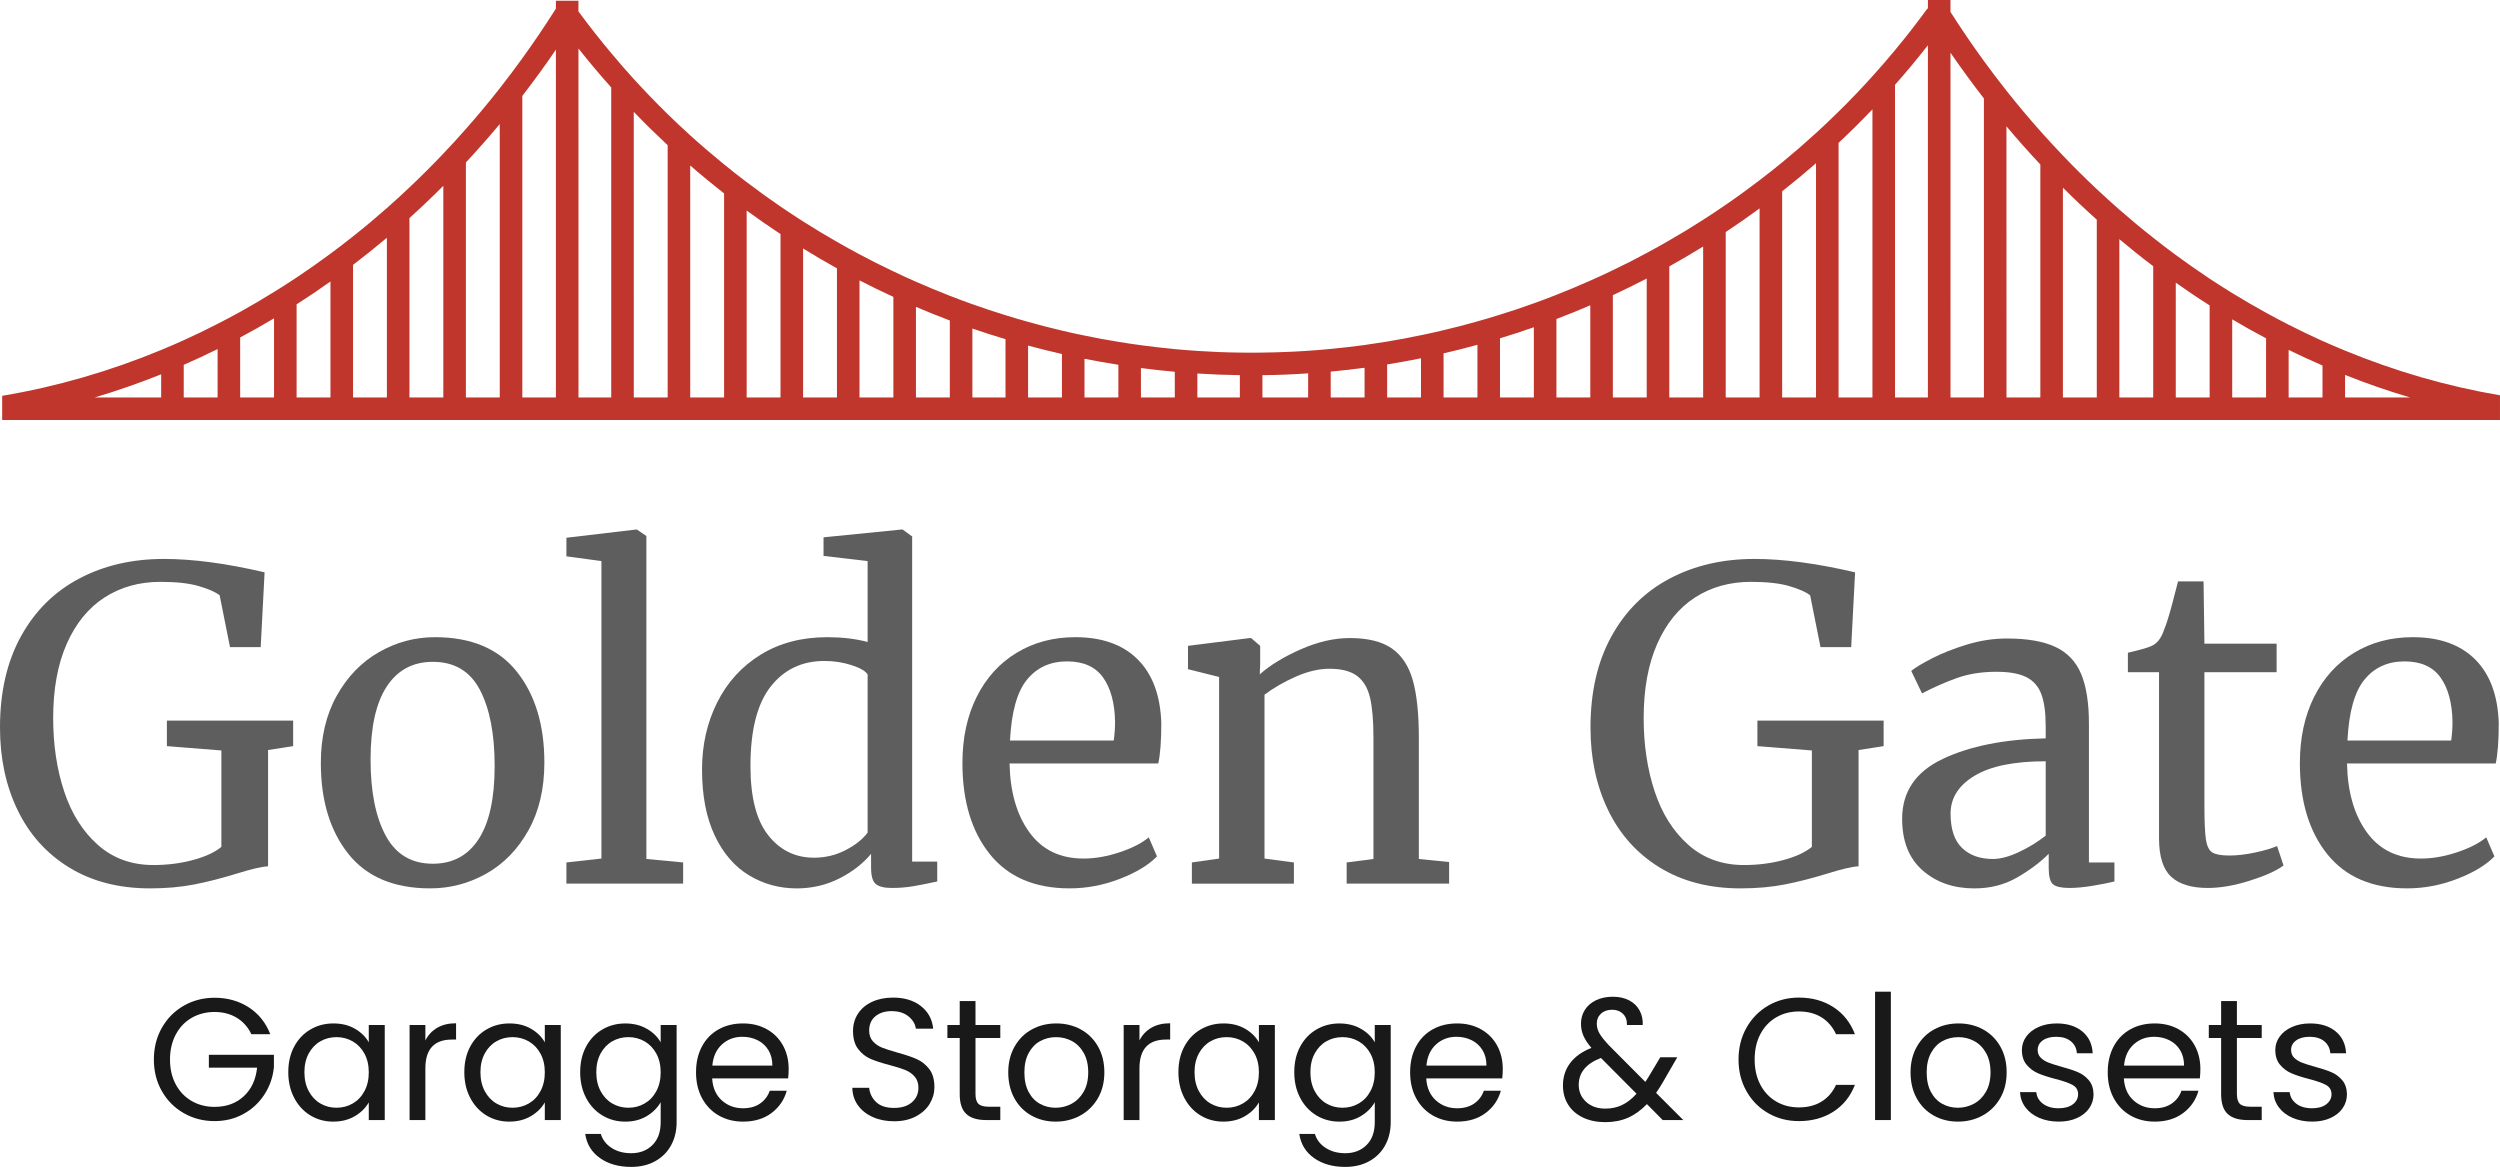 <?xml version="1.0" encoding="UTF-8"?><svg id="Layer_2" xmlns="http://www.w3.org/2000/svg" viewBox="0 0 443.019 206.785"><g id="Components"><g id="e5da7932-cfff-4da5-b61d-d189192da621_1"><path d="m12.296,153.75c-4.01-2.451-7.061-5.835-9.155-10.151-2.095-4.315-3.141-9.206-3.141-14.672,0-6.282,1.237-11.671,3.716-16.166,2.477-4.494,5.911-7.903,10.305-10.227,4.392-2.324,9.398-3.486,15.017-3.486,5.158,0,11.108.792,17.851,2.375l-.69,13.255h-5.439l-1.839-9.194c-.716-.561-1.929-1.098-3.639-1.608-1.712-.511-3.997-.767-6.857-.767-3.729,0-7.023.919-9.884,2.758-2.86,1.839-5.095,4.572-6.703,8.198-1.609,3.627-2.414,8.02-2.414,13.178,0,4.75.651,9.092,1.954,13.024,1.303,3.934,3.294,7.087,5.976,9.462,2.682,2.375,5.963,3.562,9.846,3.562,2.451,0,4.775-.293,6.972-.881,2.195-.586,3.881-1.365,5.057-2.337v-17.085l-9.653-.766v-4.521h22.371v4.521l-4.443.69v20.609c-1.124.052-2.988.486-5.593,1.303-2.656.817-5.159,1.455-7.509,1.915-2.35.46-4.954.69-7.814.69-5.517,0-10.279-1.226-14.289-3.678Z" style="fill:#5e5e5e; stroke-width:0px;"/><path d="m59.69,123.257c1.89-3.371,4.379-5.938,7.471-7.699,3.089-1.763,6.396-2.644,9.921-2.644,6.436,0,11.274,2.044,14.519,6.129,3.243,4.088,4.865,9.45,4.865,16.09,0,4.648-.945,8.657-2.835,12.028-1.89,3.371-4.38,5.926-7.47,7.662-3.091,1.736-6.397,2.604-9.922,2.604-6.436,0-11.275-2.042-14.519-6.129-3.244-4.086-4.865-9.449-4.865-16.09,0-4.597.945-8.581,2.835-11.952Zm25.13,25.436c1.89-2.911,2.835-7.227,2.835-12.948,0-5.669-.869-10.163-2.604-13.483-1.737-3.32-4.521-4.981-8.352-4.981-3.524,0-6.244,1.456-8.159,4.367-1.916,2.911-2.873,7.229-2.873,12.948,0,5.669.893,10.164,2.682,13.484,1.787,3.32,4.57,4.979,8.351,4.979,3.524,0,6.231-1.456,8.121-4.367Z" style="fill:#5e5e5e; stroke-width:0px;"/><path d="m106.578,99.43l-6.206-.843v-3.294l12.335-1.456h.153l1.685,1.149v57.231l6.512.613v3.754h-20.686v-3.754l6.206-.69v-52.712Z" style="fill:#5e5e5e; stroke-width:0px;"/><path d="m132.757,155.129c-2.555-1.532-4.585-3.881-6.092-7.048-1.507-3.167-2.26-7.074-2.26-11.723,0-4.341.894-8.3,2.682-11.875,1.787-3.575,4.354-6.397,7.7-8.466,3.345-2.069,7.29-3.103,11.837-3.103,2.604,0,4.979.281,7.125.843v-14.327l-7.814-.919v-3.295l13.79-1.379h.231l1.685,1.226v57.615h4.443v3.524c-1.635.357-3.053.638-4.252.843-1.201.203-2.465.307-3.793.307s-2.272-.231-2.834-.69c-.564-.459-.843-1.429-.843-2.911v-2.451c-1.431,1.736-3.308,3.192-5.632,4.367-2.324,1.174-4.84,1.762-7.546,1.762-3.065,0-5.875-.767-8.428-2.299Zm17.085-4.481c1.735-.894,3.038-1.928,3.907-3.103v-28.041c-.409-.612-1.367-1.161-2.873-1.647-1.507-.484-3.103-.728-4.788-.728-3.984,0-7.164,1.52-9.539,4.559-2.375,3.04-3.562,7.727-3.562,14.059,0,5.517,1.046,9.604,3.142,12.259,2.094,2.656,4.8,3.984,8.121,3.984,1.991,0,3.856-.446,5.593-1.341Z" style="fill:#5e5e5e; stroke-width:0px;"/><path d="m175.414,151.375c-3.244-4.034-4.864-9.424-4.864-16.166,0-4.443.843-8.351,2.528-11.722,1.685-3.371,4.047-5.977,7.087-7.814,3.038-1.839,6.499-2.759,10.381-2.759,4.75,0,8.44,1.315,11.071,3.946,2.63,2.631,4.022,6.396,4.175,11.301,0,3.115-.179,5.49-.536,7.125h-26.355c.102,5.057,1.276,9.13,3.524,12.22,2.247,3.091,5.439,4.636,9.577,4.636,2.042,0,4.175-.37,6.397-1.111,2.222-.739,3.945-1.621,5.171-2.644l1.456,3.371c-1.482,1.532-3.678,2.861-6.589,3.984-2.911,1.123-5.874,1.685-8.888,1.685-6.181,0-10.893-2.018-14.136-6.053Zm21.95-20.149c.153-1.073.231-2.171.231-3.295-.052-3.319-.754-5.938-2.107-7.853-1.353-1.916-3.485-2.873-6.397-2.873-2.963,0-5.324,1.072-7.087,3.218-1.762,2.144-2.771,5.746-3.026,10.803h18.388Z" style="fill:#5e5e5e; stroke-width:0px;"/><path d="m216.036,119.963l-5.517-1.379v-4.138l10.956-1.379h.23l1.609,1.379v3.218l-.077,1.839c1.839-1.634,4.265-3.114,7.279-4.443,3.013-1.328,5.898-1.992,8.657-1.992,3.218,0,5.708.613,7.47,1.839,1.763,1.226,3,3.103,3.716,5.631.715,2.528,1.072,5.939,1.072,10.229v21.452l5.363.536v3.831h-18.157v-3.754l4.75-.613v-21.528c0-3.014-.205-5.376-.613-7.087-.409-1.711-1.176-2.988-2.298-3.831-1.125-.843-2.759-1.265-4.904-1.265-1.838,0-3.805.46-5.898,1.379-2.096.92-3.959,1.992-5.594,3.219v29.037l5.21.69v3.754h-18.081v-3.754l4.827-.69v-32.179Z" style="fill:#5e5e5e; stroke-width:0px;"/><path d="m294.144,153.75c-4.01-2.451-7.061-5.835-9.155-10.151-2.095-4.315-3.141-9.206-3.141-14.672,0-6.282,1.237-11.671,3.716-16.166,2.477-4.494,5.911-7.903,10.305-10.227,4.392-2.324,9.398-3.486,15.017-3.486,5.158,0,11.108.792,17.851,2.375l-.69,13.255h-5.439l-1.839-9.194c-.716-.561-1.929-1.098-3.639-1.608-1.712-.511-3.997-.767-6.857-.767-3.729,0-7.023.919-9.884,2.758-2.86,1.839-5.095,4.572-6.703,8.198-1.609,3.627-2.414,8.02-2.414,13.178,0,4.75.651,9.092,1.954,13.024,1.303,3.934,3.294,7.087,5.976,9.462,2.682,2.375,5.963,3.562,9.846,3.562,2.451,0,4.775-.293,6.972-.881,2.195-.586,3.881-1.365,5.057-2.337v-17.085l-9.653-.766v-4.521h22.371v4.521l-4.443.69v20.609c-1.124.052-2.988.486-5.593,1.303-2.656.817-5.159,1.455-7.509,1.915-2.35.46-4.954.69-7.814.69-5.517,0-10.279-1.226-14.289-3.678Z" style="fill:#5e5e5e; stroke-width:0px;"/><path d="m344.279,134.482c4.801-2.272,10.88-3.486,18.234-3.64v-2.144c0-2.4-.256-4.291-.766-5.67-.512-1.379-1.393-2.387-2.644-3.026-1.252-.638-3.026-.958-5.325-.958-2.604,0-4.941.372-7.01,1.111-2.068.741-4.125,1.647-6.168,2.72l-1.915-3.983c.663-.561,1.889-1.303,3.678-2.223,1.787-.919,3.856-1.735,6.206-2.451,2.349-.715,4.698-1.072,7.048-1.072,3.626,0,6.499.497,8.619,1.493,2.119.996,3.64,2.594,4.559,4.789.92,2.196,1.38,5.133,1.38,8.81v24.594h4.519v3.371c-1.022.256-2.312.51-3.869.766-1.559.255-2.924.384-4.099.384-1.431,0-2.401-.219-2.911-.651-.512-.434-.767-1.392-.767-2.873v-2.528c-1.532,1.532-3.409,2.938-5.631,4.214-2.222,1.275-4.738,1.915-7.547,1.915-3.678,0-6.729-1.06-9.155-3.18-2.427-2.119-3.64-5.172-3.64-9.155,0-4.801,2.4-8.338,7.202-10.611Zm13.484,16.511c1.736-.816,3.319-1.787,4.75-2.911v-13.179c-5.567,0-9.769.856-12.604,2.567-2.834,1.712-4.252,3.945-4.252,6.703s.677,4.789,2.03,6.092c1.353,1.302,3.18,1.953,5.479,1.953,1.327,0,2.859-.408,4.597-1.226Z" style="fill:#5e5e5e; stroke-width:0px;"/><path d="m384.739,155.36c-1.43-1.328-2.144-3.602-2.144-6.819v-29.42h-5.517v-3.447c.255-.051.97-.231,2.146-.537,1.174-.306,1.966-.586,2.375-.843.816-.459,1.455-1.379,1.915-2.758.408-.97.894-2.528,1.456-4.674.561-2.144.893-3.421.996-3.83h4.521l.152,11.032h12.795v5.057h-12.795v23.52c0,2.912.089,4.955.269,6.13.179,1.175.561,1.941,1.149,2.298.587.358,1.596.536,3.026.536,1.379,0,2.898-.178,4.559-.536,1.659-.356,2.949-.739,3.869-1.149l1.149,3.448c-1.227.919-3.206,1.813-5.939,2.682-2.732.868-5.223,1.303-7.47,1.303-2.911,0-5.083-.665-6.513-1.992Z" style="fill:#5e5e5e; stroke-width:0px;"/><path d="m412.42,151.375c-3.244-4.034-4.864-9.424-4.864-16.166,0-4.443.843-8.351,2.528-11.722,1.685-3.371,4.047-5.977,7.087-7.814,3.038-1.839,6.499-2.759,10.381-2.759,4.75,0,8.44,1.315,11.071,3.946,2.63,2.631,4.022,6.396,4.175,11.301,0,3.115-.179,5.49-.536,7.125h-26.355c.102,5.057,1.276,9.13,3.524,12.22,2.247,3.091,5.439,4.636,9.577,4.636,2.042,0,4.175-.37,6.397-1.111,2.222-.739,3.945-1.621,5.171-2.644l1.456,3.371c-1.482,1.532-3.678,2.861-6.589,3.984-2.911,1.123-5.874,1.685-8.888,1.685-6.181,0-10.893-2.018-14.136-6.053Zm21.95-20.149c.153-1.073.231-2.171.231-3.295-.052-3.319-.754-5.938-2.107-7.853-1.353-1.916-3.485-2.873-6.397-2.873-2.963,0-5.324,1.072-7.087,3.218-1.762,2.144-2.771,5.746-3.026,10.803h18.388Z" style="fill:#5e5e5e; stroke-width:0px;"/><path d="m44.544,183.266c-.595-1.25-1.456-2.219-2.582-2.905-1.128-.686-2.439-1.03-3.936-1.03s-2.844.344-4.043,1.03c-1.199.686-2.142,1.671-2.828,2.951-.686,1.281-1.03,2.763-1.03,4.442,0,1.681.344,3.156,1.03,4.427.686,1.272,1.629,2.25,2.828,2.937,1.199.686,2.547,1.029,4.043,1.029,2.091,0,3.812-.624,5.165-1.875,1.353-1.25,2.142-2.94,2.367-5.072h-8.547v-2.275h11.528v2.152c-.164,1.763-.717,3.377-1.66,4.842-.942,1.466-2.183,2.624-3.72,3.474-1.537.852-3.248,1.276-5.134,1.276-1.988,0-3.802-.466-5.441-1.398s-2.937-2.229-3.889-3.89c-.953-1.66-1.43-3.535-1.43-5.626s.477-3.971,1.43-5.642c.952-1.67,2.249-2.971,3.889-3.904,1.64-.932,3.453-1.398,5.441-1.398,2.275,0,4.289.564,6.041,1.69,1.752,1.128,3.028,2.717,3.827,4.766h-3.351Z" style="fill:#191919; stroke-width:0px;"/><path d="m52.131,185.464c.696-1.302,1.655-2.311,2.874-3.028,1.22-.717,2.577-1.076,4.074-1.076,1.476,0,2.756.318,3.843.953,1.086.636,1.895,1.435,2.429,2.398v-3.074h2.828v16.847h-2.828v-3.136c-.554.983-1.379,1.799-2.475,2.444-1.097.645-2.373.968-3.828.968-1.496,0-2.849-.368-4.058-1.106-1.21-.738-2.163-1.772-2.859-3.106-.697-1.332-1.045-2.848-1.045-4.55,0-1.722.348-3.232,1.045-4.534Zm12.451,1.245c-.513-.942-1.204-1.665-2.075-2.168-.871-.502-1.829-.753-2.875-.753-1.045,0-1.998.246-2.858.738-.861.491-1.548,1.209-2.061,2.151-.512.943-.769,2.05-.769,3.32,0,1.291.257,2.414.769,3.366.513.953,1.199,1.682,2.061,2.184.86.502,1.813.753,2.858.753,1.046,0,2.004-.251,2.875-.753s1.562-1.23,2.075-2.184c.512-.952.769-2.064.769-3.335s-.257-2.378-.769-3.32Z" style="fill:#191919; stroke-width:0px;"/><path d="m77.484,182.128c.912-.532,2.024-.799,3.336-.799v2.89h-.738c-3.136,0-4.703,1.701-4.703,5.104v9.161h-2.798v-16.847h2.798v2.735c.491-.963,1.193-1.711,2.106-2.244Z" style="fill:#191919; stroke-width:0px;"/><path d="m83.325,185.464c.696-1.302,1.655-2.311,2.874-3.028,1.22-.717,2.577-1.076,4.074-1.076,1.476,0,2.756.318,3.843.953,1.086.636,1.895,1.435,2.429,2.398v-3.074h2.828v16.847h-2.828v-3.136c-.554.983-1.379,1.799-2.475,2.444-1.097.645-2.373.968-3.828.968-1.496,0-2.849-.368-4.058-1.106-1.21-.738-2.163-1.772-2.859-3.106-.697-1.332-1.045-2.848-1.045-4.55,0-1.722.348-3.232,1.045-4.534Zm12.451,1.245c-.513-.942-1.204-1.665-2.075-2.168-.871-.502-1.829-.753-2.875-.753-1.045,0-1.998.246-2.858.738-.861.491-1.548,1.209-2.061,2.151-.512.943-.769,2.05-.769,3.32,0,1.291.257,2.414.769,3.366.513.953,1.199,1.682,2.061,2.184.86.502,1.813.753,2.858.753,1.046,0,2.004-.251,2.875-.753.871-.502,1.562-1.23,2.075-2.184.512-.952.769-2.064.769-3.335s-.257-2.378-.769-3.32Z" style="fill:#191919; stroke-width:0px;"/><path d="m114.631,182.313c1.097.636,1.911,1.435,2.444,2.398v-3.074h2.828v17.216c0,1.537-.328,2.905-.983,4.104-.656,1.199-1.594,2.137-2.813,2.813-1.22.677-2.639,1.015-4.258,1.015-2.214,0-4.058-.522-5.534-1.568-1.476-1.045-2.347-2.47-2.612-4.273h2.767c.308,1.025.942,1.85,1.906,2.476.963.625,2.121.938,3.474.938,1.537,0,2.792-.482,3.766-1.445.974-.963,1.461-2.316,1.461-4.058v-3.536c-.554.984-1.374,1.805-2.46,2.46-1.086.656-2.356.983-3.812.983-1.497,0-2.854-.368-4.074-1.106-1.219-.738-2.178-1.772-2.874-3.106-.697-1.332-1.045-2.848-1.045-4.55,0-1.722.348-3.232,1.045-4.534.696-1.302,1.655-2.311,2.874-3.028,1.22-.717,2.577-1.076,4.074-1.076,1.455,0,2.731.318,3.827.953Zm1.676,4.396c-.513-.942-1.204-1.665-2.075-2.168-.871-.502-1.829-.753-2.875-.753-1.045,0-1.998.246-2.858.738-.861.491-1.548,1.209-2.061,2.151-.512.943-.769,2.05-.769,3.32,0,1.291.257,2.414.769,3.366.513.953,1.199,1.682,2.061,2.184.86.502,1.813.753,2.858.753,1.046,0,2.004-.251,2.875-.753s1.562-1.23,2.075-2.184c.512-.952.769-2.064.769-3.335s-.257-2.378-.769-3.32Z" style="fill:#191919; stroke-width:0px;"/><path d="m139.665,191.106h-13.466c.102,1.66.672,2.956,1.707,3.889,1.034.933,2.29,1.398,3.766,1.398,1.209,0,2.219-.281,3.028-.845s1.378-1.317,1.706-2.26h3.013c-.451,1.619-1.353,2.936-2.705,3.95-1.353,1.015-3.033,1.522-5.042,1.522-1.599,0-3.028-.358-4.289-1.076-1.26-.717-2.249-1.736-2.966-3.059-.718-1.322-1.076-2.853-1.076-4.596s.348-3.269,1.045-4.581c.696-1.312,1.676-2.321,2.936-3.028,1.261-.707,2.711-1.06,4.351-1.06,1.599,0,3.013.349,4.242,1.046,1.23.696,2.178,1.655,2.844,2.874.666,1.22.999,2.598.999,4.135,0,.533-.03,1.097-.092,1.691Zm-3.505-5.027c-.472-.769-1.112-1.353-1.921-1.752-.81-.399-1.707-.6-2.69-.6-1.414,0-2.618.451-3.612,1.353-.994.902-1.563,2.152-1.706,3.751h10.637c0-1.065-.235-1.982-.707-2.752Z" style="fill:#191919; stroke-width:0px;"/><path d="m154.651,197.946c-1.117-.502-1.993-1.199-2.628-2.091-.636-.892-.964-1.921-.984-3.089h2.982c.102,1.004.518,1.85,1.245,2.536s1.788,1.029,3.182,1.029c1.332,0,2.383-.333,3.151-.999.769-.666,1.153-1.522,1.153-2.566,0-.82-.227-1.486-.677-1.999-.451-.512-1.015-.901-1.69-1.168-.677-.266-1.589-.554-2.736-.86-1.414-.369-2.547-.738-3.397-1.107s-1.578-.947-2.183-1.736-.907-1.85-.907-3.183c0-1.168.297-2.202.892-3.104.595-.902,1.43-1.599,2.506-2.091,1.076-.492,2.311-.737,3.704-.737,2.009,0,3.653.502,4.935,1.506,1.28,1.005,2.003,2.337,2.167,3.997h-3.074c-.102-.82-.533-1.542-1.291-2.168-.758-.625-1.763-.938-3.013-.938-1.168,0-2.121.303-2.859.907-.737.605-1.106,1.45-1.106,2.536,0,.779.22,1.414.661,1.906.44.491.983.866,1.629,1.122s1.553.548,2.721.876c1.415.39,2.552.773,3.413,1.152.86.38,1.599.964,2.213,1.753.615.789.923,1.859.923,3.213,0,1.045-.276,2.028-.83,2.951-.554.922-1.373,1.671-2.46,2.244-1.086.574-2.367.86-3.843.86-1.414,0-2.68-.25-3.797-.753Z" style="fill:#191919; stroke-width:0px;"/><path d="m172.866,183.943v9.93c0,.82.174,1.398.523,1.737.348.338.952.507,1.813.507h2.06v2.367h-2.521c-1.558,0-2.727-.358-3.505-1.076-.779-.717-1.168-1.895-1.168-3.535v-9.93h-2.183v-2.306h2.183v-4.243h2.797v4.243h4.396v2.306h-4.396Z" style="fill:#191919; stroke-width:0px;"/><path d="m182.774,197.684c-1.28-.717-2.285-1.736-3.013-3.059-.728-1.322-1.091-2.853-1.091-4.596,0-1.722.373-3.243,1.122-4.565.748-1.322,1.768-2.337,3.059-3.044,1.291-.707,2.736-1.06,4.335-1.06s3.043.353,4.335,1.06c1.291.707,2.311,1.717,3.059,3.028.748,1.312,1.122,2.839,1.122,4.581s-.384,3.273-1.152,4.596c-.769,1.322-1.81,2.342-3.121,3.059-1.312.718-2.767,1.076-4.365,1.076-1.578,0-3.008-.358-4.289-1.076Zm7.117-2.09c.881-.472,1.594-1.179,2.137-2.121.543-.942.815-2.091.815-3.443s-.267-2.501-.799-3.443c-.533-.942-1.23-1.645-2.091-2.106-.86-.461-1.794-.691-2.798-.691-1.024,0-1.962.231-2.812.691-.851.462-1.532,1.164-2.045,2.106-.512.942-.769,2.091-.769,3.443,0,1.373.251,2.531.754,3.474.502.943,1.173,1.645,2.014,2.106.84.461,1.762.691,2.767.691,1.004,0,1.947-.235,2.828-.707Z" style="fill:#191919; stroke-width:0px;"/><path d="m204.027,182.128c.912-.532,2.024-.799,3.336-.799v2.89h-.738c-3.136,0-4.703,1.701-4.703,5.104v9.161h-2.798v-16.847h2.798v2.735c.491-.963,1.193-1.711,2.106-2.244Z" style="fill:#191919; stroke-width:0px;"/><path d="m209.868,185.464c.696-1.302,1.655-2.311,2.874-3.028,1.22-.717,2.577-1.076,4.074-1.076,1.476,0,2.756.318,3.843.953,1.086.636,1.895,1.435,2.429,2.398v-3.074h2.828v16.847h-2.828v-3.136c-.554.983-1.379,1.799-2.475,2.444-1.097.645-2.373.968-3.828.968-1.496,0-2.849-.368-4.058-1.106-1.21-.738-2.163-1.772-2.859-3.106-.697-1.332-1.045-2.848-1.045-4.55,0-1.722.348-3.232,1.045-4.534Zm12.451,1.245c-.513-.942-1.204-1.665-2.075-2.168-.871-.502-1.829-.753-2.875-.753-1.045,0-1.998.246-2.858.738-.861.491-1.548,1.209-2.061,2.151-.512.943-.769,2.05-.769,3.32,0,1.291.257,2.414.769,3.366.513.953,1.199,1.682,2.061,2.184.86.502,1.813.753,2.858.753,1.046,0,2.004-.251,2.875-.753.871-.502,1.562-1.23,2.075-2.184.512-.952.769-2.064.769-3.335s-.257-2.378-.769-3.32Z" style="fill:#191919; stroke-width:0px;"/><path d="m241.174,182.313c1.097.636,1.911,1.435,2.444,2.398v-3.074h2.828v17.216c0,1.537-.328,2.905-.983,4.104-.656,1.199-1.594,2.137-2.813,2.813s-2.639,1.015-4.258,1.015c-2.214,0-4.058-.522-5.534-1.568-1.476-1.045-2.347-2.47-2.612-4.273h2.767c.308,1.025.942,1.85,1.906,2.476.963.625,2.121.938,3.474.938,1.537,0,2.792-.482,3.766-1.445.974-.963,1.461-2.316,1.461-4.058v-3.536c-.554.984-1.374,1.805-2.46,2.46-1.086.656-2.356.983-3.812.983-1.497,0-2.854-.368-4.074-1.106-1.219-.738-2.178-1.772-2.874-3.106-.697-1.332-1.045-2.848-1.045-4.55,0-1.722.348-3.232,1.045-4.534.696-1.302,1.655-2.311,2.874-3.028,1.22-.717,2.577-1.076,4.074-1.076,1.455,0,2.731.318,3.827.953Zm1.676,4.396c-.513-.942-1.204-1.665-2.075-2.168-.871-.502-1.829-.753-2.875-.753-1.045,0-1.998.246-2.858.738-.861.491-1.548,1.209-2.061,2.151-.512.943-.769,2.05-.769,3.32,0,1.291.257,2.414.769,3.366.513.953,1.199,1.682,2.061,2.184.86.502,1.813.753,2.858.753,1.046,0,2.004-.251,2.875-.753.871-.502,1.562-1.23,2.075-2.184.512-.952.769-2.064.769-3.335s-.257-2.378-.769-3.32Z" style="fill:#191919; stroke-width:0px;"/><path d="m266.208,191.106h-13.466c.102,1.66.672,2.956,1.707,3.889,1.034.933,2.29,1.398,3.766,1.398,1.209,0,2.219-.281,3.028-.845.81-.564,1.378-1.317,1.706-2.26h3.013c-.451,1.619-1.353,2.936-2.705,3.95-1.353,1.015-3.033,1.522-5.042,1.522-1.599,0-3.028-.358-4.289-1.076-1.26-.717-2.249-1.736-2.966-3.059-.718-1.322-1.076-2.853-1.076-4.596s.348-3.269,1.045-4.581c.696-1.312,1.676-2.321,2.936-3.028,1.261-.707,2.711-1.06,4.351-1.06,1.599,0,3.013.349,4.242,1.046,1.23.696,2.178,1.655,2.844,2.874.666,1.22.999,2.598.999,4.135,0,.533-.03,1.097-.092,1.691Zm-3.505-5.027c-.472-.769-1.112-1.353-1.921-1.752-.81-.399-1.707-.6-2.69-.6-1.414,0-2.618.451-3.612,1.353-.994.902-1.563,2.152-1.706,3.751h10.637c0-1.065-.235-1.982-.707-2.752Z" style="fill:#191919; stroke-width:0px;"/><path d="m294.644,198.484l-2.797-2.828c-1.046,1.086-2.163,1.891-3.352,2.413-1.188.522-2.531.784-4.027.784-1.476,0-2.782-.267-3.92-.8-1.137-.532-2.019-1.291-2.644-2.274-.625-.984-.938-2.132-.938-3.443,0-1.496.425-2.813,1.275-3.95.851-1.138,2.106-2.034,3.767-2.69-.656-.778-1.128-1.496-1.414-2.152-.288-.655-.431-1.373-.431-2.151,0-.902.231-1.717.691-2.444s1.122-1.296,1.983-1.706c.86-.41,1.855-.615,2.981-.615,1.107,0,2.07.215,2.89.645.82.431,1.435,1.03,1.845,1.799s.595,1.624.554,2.567h-2.798c.021-.841-.215-1.502-.707-1.983-.492-.481-1.127-.723-1.906-.723-.819,0-1.48.231-1.982.692-.503.461-.753,1.05-.753,1.768,0,.614.169,1.209.507,1.783.338.573.907,1.28,1.706,2.121l6.394,6.425.554-.86,2.091-3.505h3.013l-2.522,4.365c-.349.615-.758,1.261-1.23,1.938l4.826,4.826h-3.658Zm-7.179-2.675c.892-.431,1.737-1.096,2.537-1.998l-6.303-6.333c-2.624,1.004-3.935,2.593-3.935,4.765,0,1.21.435,2.214,1.306,3.014.871.799,2.004,1.198,3.397,1.198,1.106,0,2.106-.215,2.997-.645Z" style="fill:#191919; stroke-width:0px;"/><path d="m309.494,182.113c.942-1.67,2.228-2.977,3.858-3.919,1.629-.942,3.438-1.414,5.426-1.414,2.337,0,4.376.564,6.118,1.69,1.741,1.127,3.013,2.726,3.812,4.796h-3.351c-.595-1.291-1.45-2.285-2.567-2.982-1.117-.696-2.454-1.045-4.012-1.045-1.496,0-2.839.349-4.027,1.045-1.188.697-2.121,1.687-2.798,2.967-.676,1.281-1.015,2.782-1.015,4.504,0,1.701.339,3.192,1.015,4.474.677,1.281,1.609,2.269,2.798,2.967,1.188.696,2.531,1.045,4.027,1.045,1.558,0,2.894-.343,4.012-1.03,1.117-.686,1.973-1.675,2.567-2.967h3.351c-.799,2.05-2.07,3.634-3.812,4.75-1.742,1.117-3.781,1.676-6.118,1.676-1.988,0-3.797-.466-5.426-1.398-1.63-.933-2.916-2.229-3.858-3.89-.943-1.66-1.414-3.535-1.414-5.626s.471-3.971,1.414-5.642Z" style="fill:#191919; stroke-width:0px;"/><path d="m335.075,175.734v22.75h-2.798v-22.75h2.798Z" style="fill:#191919; stroke-width:0px;"/><path d="m342.667,197.684c-1.28-.717-2.285-1.736-3.013-3.059-.728-1.322-1.091-2.853-1.091-4.596,0-1.722.373-3.243,1.122-4.565.748-1.322,1.768-2.337,3.059-3.044,1.291-.707,2.736-1.06,4.335-1.06s3.043.353,4.335,1.06c1.291.707,2.311,1.717,3.059,3.028.748,1.312,1.122,2.839,1.122,4.581s-.384,3.273-1.152,4.596-1.81,2.342-3.121,3.059c-1.312.718-2.767,1.076-4.365,1.076-1.578,0-3.008-.358-4.289-1.076Zm7.117-2.09c.881-.472,1.594-1.179,2.137-2.121.543-.942.815-2.091.815-3.443s-.267-2.501-.799-3.443c-.533-.942-1.23-1.645-2.091-2.106-.86-.461-1.794-.691-2.798-.691-1.024,0-1.962.231-2.812.691-.851.462-1.532,1.164-2.045,2.106-.512.942-.769,2.091-.769,3.443,0,1.373.251,2.531.754,3.474.502.943,1.173,1.645,2.014,2.106.84.461,1.762.691,2.767.691,1.004,0,1.947-.235,2.828-.707Z" style="fill:#191919; stroke-width:0px;"/><path d="m361.368,198.099c-1.025-.44-1.835-1.055-2.429-1.844-.595-.789-.922-1.696-.983-2.721h2.89c.081.84.477,1.526,1.184,2.06.707.533,1.634.799,2.782.799,1.065,0,1.906-.235,2.521-.707.615-.471.923-1.065.923-1.783,0-.737-.328-1.285-.984-1.645-.656-.358-1.67-.712-3.043-1.06-1.251-.327-2.271-.661-3.06-.999-.789-.338-1.465-.84-2.028-1.507-.565-.665-.846-1.542-.846-2.628,0-.861.256-1.649.769-2.367.512-.718,1.239-1.286,2.183-1.706.942-.42,2.019-.631,3.228-.631,1.864,0,3.371.472,4.519,1.414,1.147.943,1.763,2.234,1.845,3.874h-2.798c-.061-.881-.415-1.588-1.06-2.121s-1.512-.8-2.598-.8c-1.004,0-1.804.216-2.397.645-.595.431-.892.995-.892,1.691,0,.553.179,1.01.538,1.368.358.358.809.645,1.353.86.543.215,1.296.456,2.26.723,1.209.328,2.192.65,2.951.969.758.317,1.408.794,1.952,1.429.543.636.824,1.466.845,2.49,0,.923-.256,1.753-.769,2.49-.512.738-1.234,1.317-2.167,1.737s-2.004.63-3.213.63c-1.291,0-2.449-.22-3.474-.661Z" style="fill:#191919; stroke-width:0px;"/><path d="m389.83,191.106h-13.466c.102,1.66.672,2.956,1.707,3.889,1.034.933,2.29,1.398,3.766,1.398,1.209,0,2.219-.281,3.028-.845.81-.564,1.378-1.317,1.706-2.26h3.013c-.451,1.619-1.353,2.936-2.705,3.95-1.353,1.015-3.033,1.522-5.042,1.522-1.599,0-3.028-.358-4.289-1.076-1.26-.717-2.249-1.736-2.966-3.059-.718-1.322-1.076-2.853-1.076-4.596s.348-3.269,1.045-4.581c.696-1.312,1.676-2.321,2.936-3.028,1.261-.707,2.711-1.06,4.351-1.06,1.599,0,3.013.349,4.242,1.046,1.23.696,2.178,1.655,2.844,2.874.666,1.22.999,2.598.999,4.135,0,.533-.03,1.097-.092,1.691Zm-3.505-5.027c-.472-.769-1.112-1.353-1.921-1.752-.81-.399-1.707-.6-2.69-.6-1.414,0-2.618.451-3.612,1.353-.994.902-1.563,2.152-1.706,3.751h10.637c0-1.065-.235-1.982-.707-2.752Z" style="fill:#191919; stroke-width:0px;"/><path d="m396.397,183.943v9.93c0,.82.174,1.398.523,1.737.348.338.952.507,1.813.507h2.06v2.367h-2.521c-1.558,0-2.727-.358-3.505-1.076-.779-.717-1.168-1.895-1.168-3.535v-9.93h-2.183v-2.306h2.183v-4.243h2.797v4.243h4.396v2.306h-4.396Z" style="fill:#191919; stroke-width:0px;"/><path d="m406.274,198.099c-1.025-.44-1.835-1.055-2.429-1.844-.595-.789-.922-1.696-.983-2.721h2.89c.081.84.477,1.526,1.184,2.06.707.533,1.634.799,2.782.799,1.065,0,1.906-.235,2.521-.707.615-.471.923-1.065.923-1.783,0-.737-.328-1.285-.984-1.645-.656-.358-1.67-.712-3.043-1.06-1.251-.327-2.271-.661-3.06-.999-.789-.338-1.465-.84-2.028-1.507-.565-.665-.846-1.542-.846-2.628,0-.861.256-1.649.769-2.367.512-.718,1.239-1.286,2.183-1.706.942-.42,2.019-.631,3.228-.631,1.864,0,3.371.472,4.519,1.414,1.147.943,1.763,2.234,1.845,3.874h-2.798c-.061-.881-.415-1.588-1.06-2.121-.645-.533-1.512-.8-2.598-.8-1.004,0-1.804.216-2.397.645-.595.431-.892.995-.892,1.691,0,.553.179,1.01.538,1.368.358.358.809.645,1.353.86.543.215,1.296.456,2.26.723,1.209.328,2.192.65,2.951.969.758.317,1.408.794,1.952,1.429.543.636.824,1.466.845,2.49,0,.923-.256,1.753-.769,2.49-.512.738-1.234,1.317-2.167,1.737s-2.004.63-3.213.63c-1.291,0-2.449-.22-3.474-.661Z" style="fill:#191919; stroke-width:0px;"/><path d="m415.559,62.13c-1.34-.55-2.67-1.12-4-1.71-2.02-.91-4.02-1.87-6-2.88-1.34-.68-2.67-1.39-4-2.12-2.02-1.11-4.02-2.28-6-3.49-1.34-.83-2.68-1.68-4-2.55-2.02-1.35-4.03-2.75-6-4.2-1.35-.99-2.68-2.01-4-3.06-2.04-1.6-4.04-3.26-6-4.98-1.35-1.19-2.69-2.4-4-3.63-2.05-1.92-4.05-3.91-6-5.95-1.36-1.42-2.69-2.87-4-4.34-2.06-2.31-4.06-4.7-6-7.15-1.36-1.72-2.69-3.48-4-5.27-2.05-2.81-4.02-5.71-5.92-8.69V0h-4v1.56l-.08-.06c-1.84,2.53-3.76,5-5.75,7.39-1.3,1.57-2.63,3.11-4,4.62-1.94,2.16-3.94,4.25-6,6.27-1.31,1.3-2.65,2.56-4,3.8-1.96,1.79-3.96,3.52-6,5.2-1.32,1.08-2.65,2.13-4,3.16-1.96,1.5-3.96,2.96-6,4.35-1.32.91-2.65,1.8-4,2.66-1.97,1.27-3.97,2.49-6,3.65-1.32.77-2.65,1.51-4,2.23-1.97,1.07-3.98,2.09-6,3.05-1.32.64-2.66,1.26-4,1.85-1.98.88-3.98,1.72-6,2.51-1.32.53-2.66,1.03-4,1.51-1.98.72-3.98,1.39-6,2.01-1.33.42-2.66.82-4,1.19-1.99.57-3.99,1.09-6,1.56-1.33.32-2.66.62-4,.89-1.99.42-3.99.8-6,1.13-1.33.22-2.66.42-4,.61-1.99.27-3.99.5-6,.69-1.33.13-2.66.24-4,.33-2.69.18-5.39.29-8.1.32-.62.02-1.24.02-1.86.02-.71,0-1.43-.01-2.14-.02-2.52-.03-5.03-.13-7.53-.3-1.34-.09-2.67-.19-4-.32-2.01-.19-4.01-.42-6-.69-1.34-.18-2.67-.38-4-.6-2.01-.32-4.01-.69-6-1.11-1.34-.27-2.68-.56-4-.88-2.02-.47-4.02-.99-6-1.55-1.34-.37-2.68-.76-4-1.18-1.97-.6-3.93-1.26-5.87-1.95-1.34-.48-2.68-.97-4-1.49-2.02-.79-4.02-1.62-6-2.49-1.34-.59-2.68-1.2-4-1.84-2.02-.95-4.02-1.96-6-3.02-1.34-.71-2.68-1.45-4-2.21-2.03-1.16-4.03-2.37-6-3.62-1.35-.86-2.68-1.74-4-2.64-2.03-1.39-4.03-2.83-6-4.33-1.35-1.02-2.68-2.06-4-3.14-2.04-1.66-4.05-3.38-6-5.15-1.36-1.23-2.69-2.48-4-3.76-2.05-2.01-4.05-4.09-6-6.22-1.37-1.5-2.7-3.04-4-4.6-2.01-2.39-3.94-4.85-5.8-7.38V.13h-4v1.4c-1.9,3.01-3.89,5.95-5.95,8.8-1.3,1.81-2.64,3.58-4,5.32-1.94,2.47-3.94,4.87-6,7.2-1.31,1.49-2.64,2.95-4,4.37-1.95,2.06-3.95,4.06-6,5.99-1.31,1.25-2.65,2.47-4,3.66-1.96,1.73-3.96,3.41-6,5.02-1.32,1.05-2.65,2.07-4,3.07-1.97,1.46-3.97,2.86-6,4.22-1.32.88-2.66,1.74-4,2.56-1.98,1.23-3.98,2.41-6,3.53-1.33.73-2.66,1.44-4,2.12-1.98,1.02-3.98,1.99-6,2.9-1.33.6-2.66,1.18-4,1.73-9.1,3.77-18.53,6.51-28.17,8.12v4.29h442.63v-4.38c-9.38-1.59-18.58-4.26-27.46-7.92ZM88.559,21.99v48.44h-6V28.79c2.05-2.2,4.05-4.47,6-6.8Zm-10,10.94v37.5h-6v-31.79c2.04-1.84,4.04-3.74,6-5.71Zm-10,9.2v28.3h-6v-23.49c2.03-1.55,4.03-3.15,6-4.81Zm-10,7.75v20.55h-6v-16.5c2.03-1.29,4.03-2.64,6-4.05Zm-10,6.53v14.02h-6v-10.63c2.02-1.07,4.03-2.21,6-3.39Zm-10,5.45v8.57h-6v-5.78c2.02-.88,4.02-1.81,6-2.79Zm-10,4.47v4.1h-11.77c3.97-1.18,7.9-2.55,11.77-4.1Zm69.95,4.1h-5.95V17c2.05-2.66,4.04-5.39,5.95-8.2v61.63Zm233.3-51.05v51.05h-6V25.32c2.05-1.92,4.05-3.9,6-5.94Zm-10,9.55v41.5h-6v-36.53c2.04-1.6,4.04-3.26,6-4.97Zm-10,8v33.5h-6v-29.31c2.03-1.34,4.04-2.74,6-4.19Zm-10,6.76v26.74h-6v-23.22c2.02-1.13,4.02-2.3,6-3.52Zm-10,5.67v21.07h-6v-18.12c2.02-.94,4.02-1.93,6-2.95Zm-10,4.74v16.33h-6v-13.9c2.02-.76,4.02-1.58,6-2.43Zm-10,3.89v12.44h-6v-10.48c2.02-.61,4.02-1.26,6-1.96Zm-10,3.11v9.33h-6v-7.81c2.01-.46,4.01-.97,6-1.52Zm-10,2.39v6.94h-6v-5.85c2.01-.32,4.01-.69,6-1.09Zm-10,1.68v5.26h-6v-4.58c2.01-.19,4.01-.41,6-.68Zm-10,.99v4.27h-8.1v-3.95c2.71-.02,5.41-.13,8.1-.32Zm-12.1.32v3.95h-7.53v-4.24c2.5.16,5.01.26,7.53.29Zm-11.53-.6v4.55h-6v-5.21c1.99.26,3.99.48,6,.66Zm-10-1.24v5.79h-6v-6.85c1.99.39,3.99.75,6,1.06Zm-10-1.91v7.7h-6v-9.19c1.99.54,3.99,1.03,6,1.49Zm-10-2.63v10.33h-5.87v-12.21c1.94.67,3.9,1.3,5.87,1.88Zm-9.87-3.31v13.64h-6v-16.05c1.98.85,3.98,1.65,6,2.41Zm-10-4.18v17.82h-6v-20.74c1.98,1.02,3.98,2,6,2.92Zm-10-5.06v22.88h-6v-26.4c1.97,1.22,3.97,2.4,6,3.52Zm-10-6.07v28.95h-6v-33.12c1.97,1.44,3.96,2.83,6,4.17Zm-10-7.2v36.15h-6V29.32c1.96,1.71,3.97,3.36,6,4.96Zm-10-8.55v44.7h-6V19.82c1.94,2.02,3.95,3.99,6,5.91Zm-15.8-17.13c1.86,2.36,3.8,4.66,5.8,6.9v54.93h-5.8V8.6Zm239.13,61.83h-5.83V15.03c2.01-2.27,3.95-4.61,5.83-7.01v62.41Zm69.92-5.66v5.66h-6v-8.43c1.98.98,3.98,1.9,6,2.77Zm-10-4.82v10.48h-6v-13.84c1.98,1.18,3.98,2.3,6,3.36Zm-10-5.83v16.31h-6v-20.34c1.97,1.4,3.97,2.75,6,4.03Zm-10-6.95v23.26h-6v-28.05c1.97,1.66,3.97,3.26,6,4.79Zm-10-8.24v31.5h-6v-37.17c1.96,1.96,3.96,3.84,6,5.67Zm-10-9.79v41.29h-6V22.38c1.94,2.32,3.94,4.57,6,6.76Zm-15.92-19.79c1.91,2.77,3.88,5.47,5.92,8.1v52.98h-5.92V9.35Zm69.92,61.08v-3.99c3.78,1.51,7.62,2.84,11.51,3.99h-11.51Z" style="fill:#c0362c; stroke-width:0px;"/></g></g></svg>